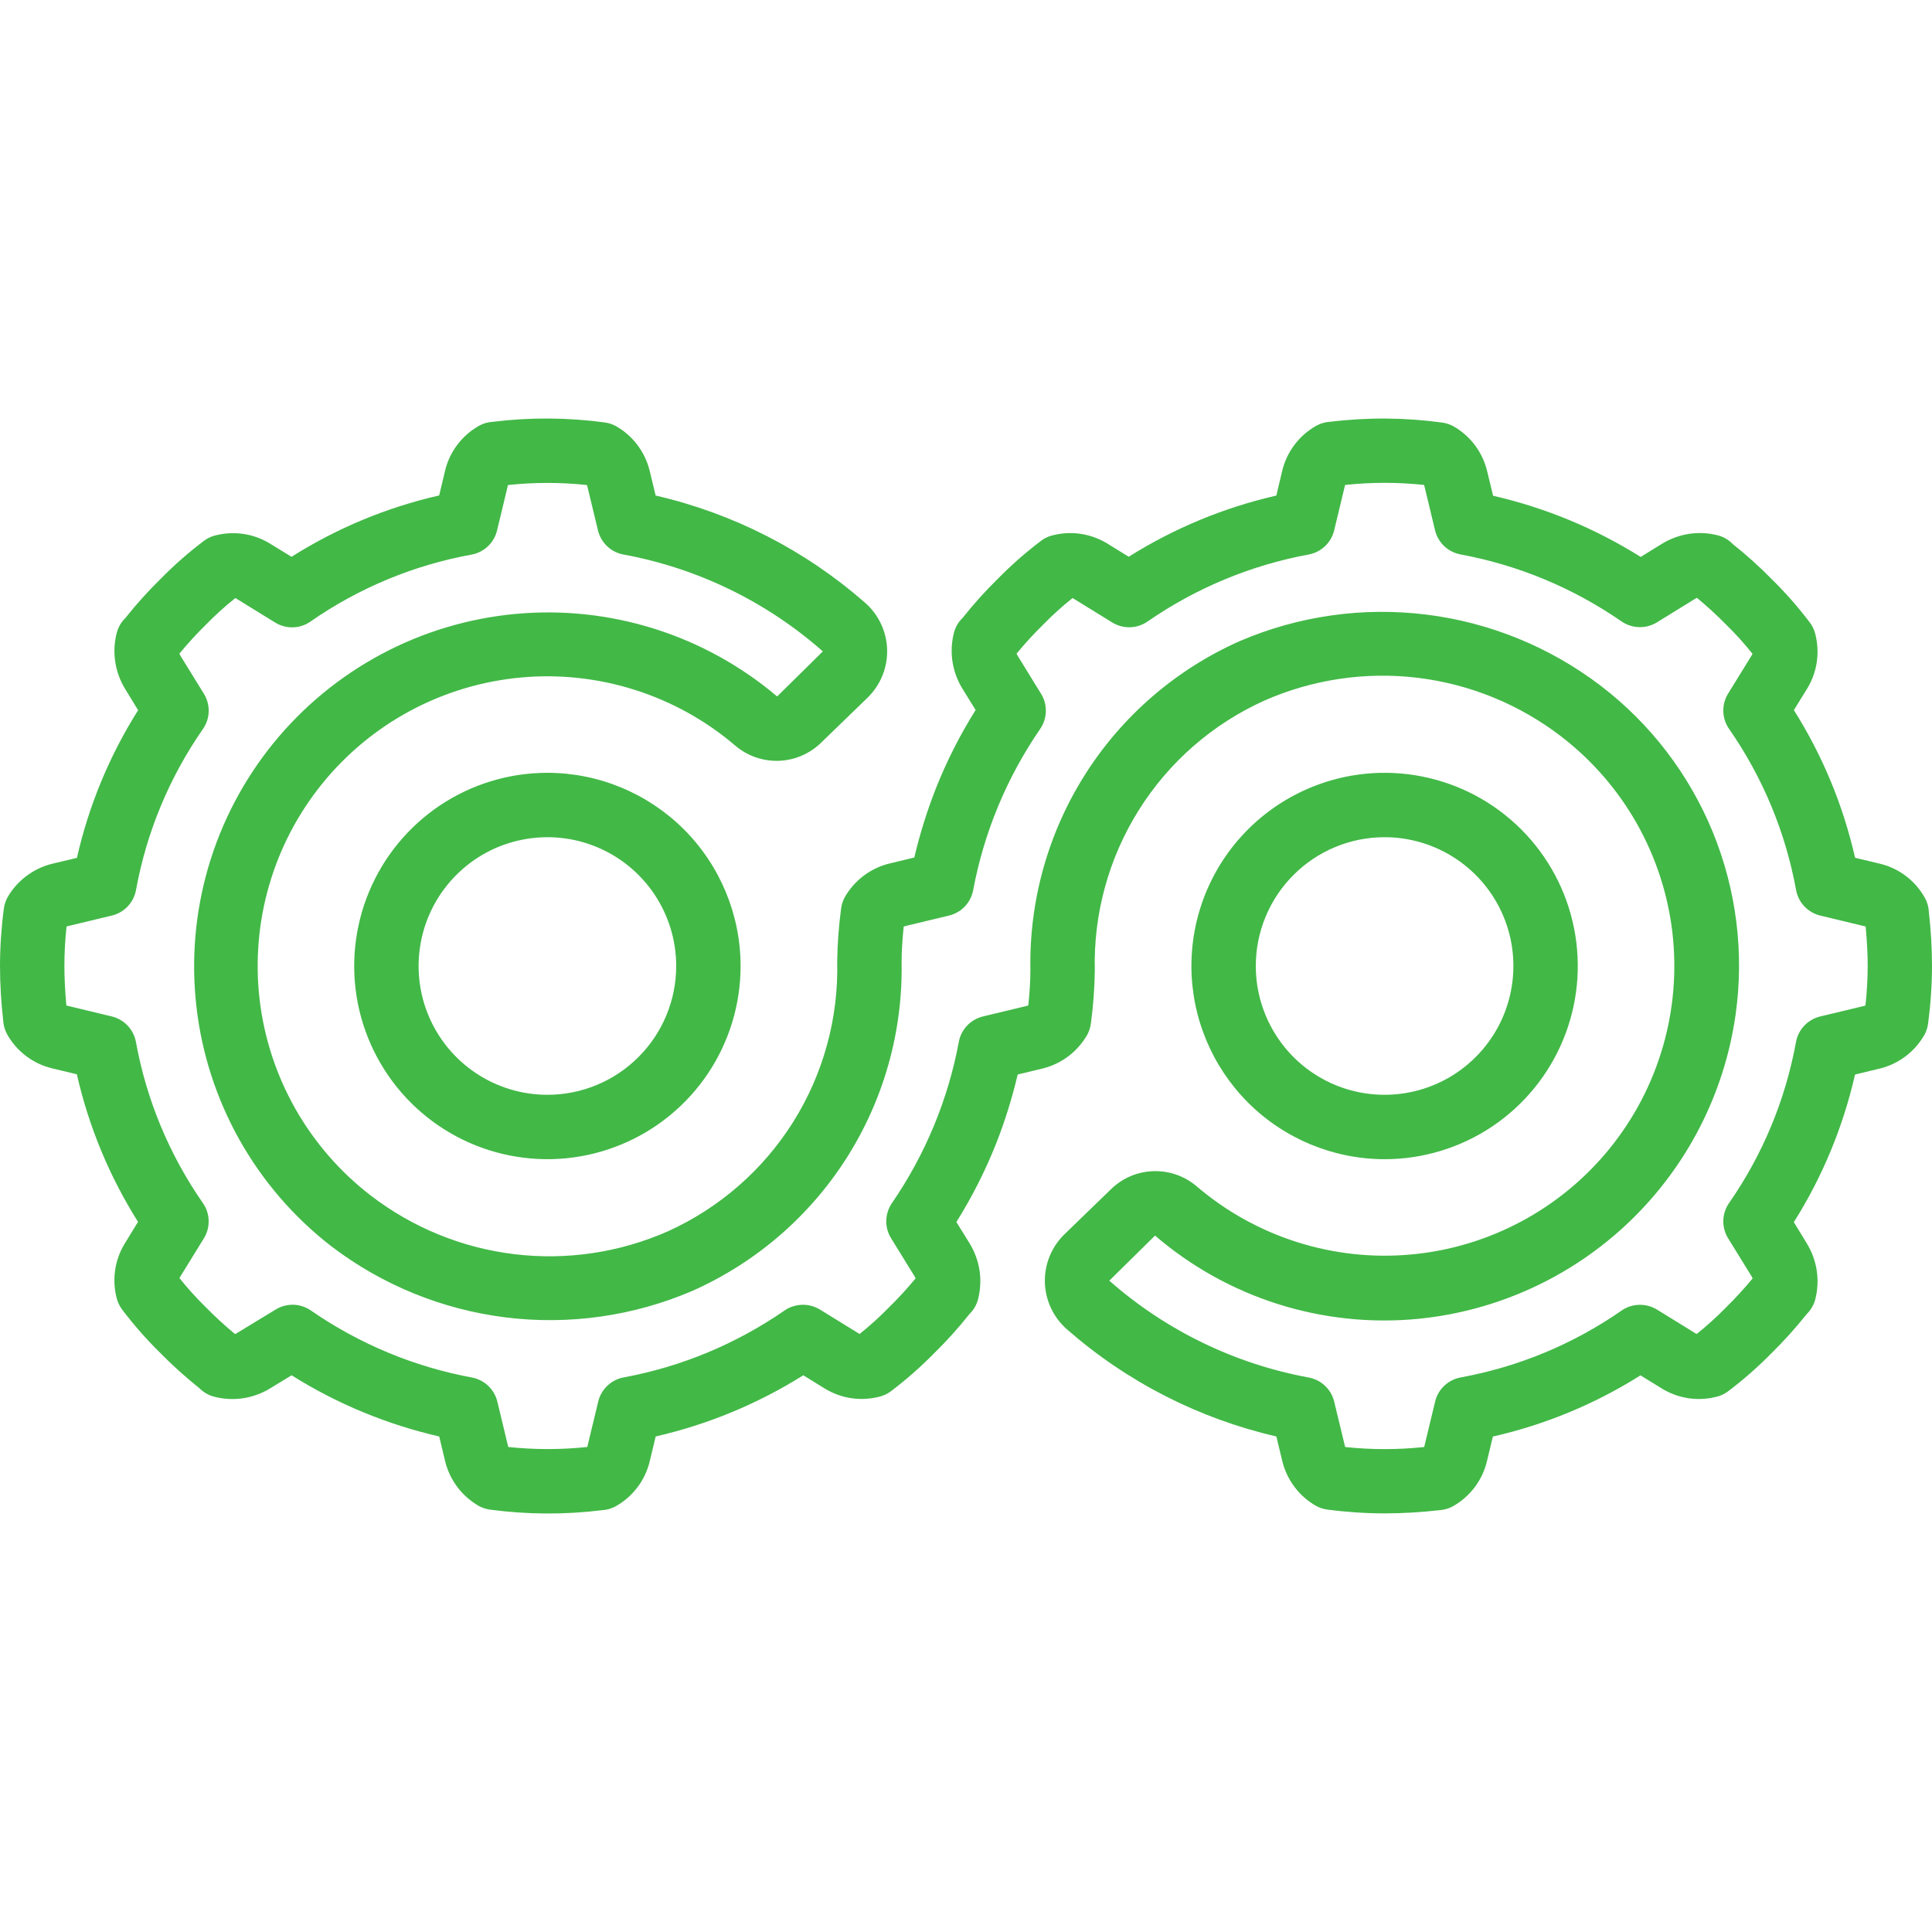<svg width="45" height="45" viewBox="0 0 45 45" fill="none" xmlns="http://www.w3.org/2000/svg">
<path d="M44.841 20.925C44.73 20.722 44.578 20.545 44.394 20.405C44.21 20.265 43.998 20.166 43.773 20.114L43.208 19.979C42.932 18.76 42.45 17.597 41.783 16.54L42.097 16.031C42.214 15.837 42.29 15.621 42.32 15.397C42.349 15.172 42.333 14.944 42.27 14.726C42.244 14.641 42.203 14.561 42.148 14.491C41.881 14.139 41.589 13.806 41.273 13.496C40.986 13.202 40.68 12.927 40.358 12.671C40.264 12.574 40.145 12.504 40.015 12.47C39.795 12.413 39.565 12.401 39.34 12.435C39.116 12.47 38.9 12.549 38.707 12.668L38.215 12.972C37.157 12.308 35.995 11.826 34.777 11.547L34.636 10.964C34.582 10.746 34.484 10.541 34.349 10.363C34.213 10.184 34.042 10.035 33.847 9.925C33.766 9.882 33.678 9.854 33.588 9.842C32.721 9.724 31.843 9.718 30.975 9.825C30.87 9.831 30.768 9.859 30.675 9.908C30.472 10.018 30.295 10.171 30.155 10.355C30.015 10.539 29.916 10.75 29.863 10.976L29.728 11.543C28.51 11.821 27.348 12.303 26.29 12.968L25.78 12.653C25.587 12.537 25.371 12.461 25.146 12.431C24.922 12.401 24.694 12.418 24.476 12.48C24.391 12.506 24.311 12.547 24.241 12.602C23.888 12.869 23.556 13.162 23.245 13.477C22.952 13.765 22.676 14.07 22.421 14.392C22.324 14.486 22.254 14.605 22.22 14.735C22.163 14.956 22.151 15.185 22.185 15.41C22.22 15.634 22.299 15.85 22.418 16.043L22.724 16.537C22.363 17.113 22.055 17.72 21.803 18.352C21.595 18.88 21.426 19.421 21.296 19.973L20.712 20.114C20.494 20.168 20.29 20.266 20.111 20.401C19.933 20.537 19.784 20.708 19.673 20.903C19.631 20.984 19.603 21.071 19.591 21.161C19.536 21.57 19.506 21.982 19.5 22.394C19.533 23.713 19.177 25.013 18.476 26.131C17.775 27.248 16.76 28.134 15.558 28.679C14.435 29.175 13.198 29.36 11.979 29.212C10.76 29.065 9.603 28.591 8.63 27.842C7.917 27.292 7.322 26.606 6.878 25.823C6.435 25.04 6.152 24.177 6.047 23.283C5.943 22.389 6.018 21.483 6.269 20.619C6.519 19.755 6.94 18.95 7.507 18.251C8.073 17.552 8.774 16.973 9.568 16.549C10.361 16.125 11.232 15.864 12.128 15.781C13.024 15.698 13.927 15.796 14.785 16.068C15.643 16.34 16.438 16.78 17.122 17.364C17.405 17.606 17.767 17.733 18.139 17.721C18.51 17.708 18.863 17.556 19.128 17.296L20.206 16.252C20.355 16.107 20.473 15.932 20.552 15.739C20.631 15.546 20.668 15.339 20.663 15.13C20.657 14.922 20.608 14.717 20.519 14.529C20.43 14.34 20.303 14.172 20.146 14.036C18.752 12.814 17.077 11.958 15.271 11.542L15.131 10.961C15.077 10.743 14.979 10.538 14.843 10.36C14.708 10.181 14.537 10.032 14.341 9.922C14.261 9.879 14.173 9.851 14.083 9.839C13.218 9.723 12.341 9.718 11.475 9.825C11.37 9.831 11.268 9.859 11.175 9.908C10.972 10.018 10.795 10.171 10.655 10.355C10.515 10.539 10.416 10.75 10.364 10.976L10.229 11.54C9.009 11.818 7.847 12.301 6.79 12.969L6.28 12.656C6.087 12.539 5.871 12.463 5.646 12.433C5.422 12.403 5.194 12.42 4.976 12.482C4.891 12.508 4.811 12.55 4.741 12.604C4.388 12.871 4.056 13.164 3.745 13.479C3.452 13.767 3.176 14.072 2.921 14.394C2.824 14.488 2.754 14.607 2.72 14.738C2.662 14.958 2.65 15.188 2.684 15.414C2.718 15.64 2.797 15.856 2.917 16.05L3.217 16.542C2.55 17.599 2.068 18.762 1.792 19.981L1.21 20.12C0.993 20.174 0.789 20.272 0.61 20.407C0.432 20.542 0.282 20.712 0.172 20.907C0.129 20.988 0.101 21.075 0.089 21.166C0.031 21.608 0.001 22.054 0 22.5C0.001 22.926 0.026 23.352 0.075 23.775C0.081 23.88 0.109 23.982 0.158 24.075C0.268 24.278 0.42 24.455 0.605 24.595C0.789 24.735 1 24.834 1.226 24.887L1.79 25.022C2.067 26.24 2.549 27.403 3.215 28.46L2.902 28.97C2.785 29.163 2.709 29.379 2.679 29.604C2.649 29.828 2.666 30.056 2.728 30.274C2.755 30.359 2.796 30.439 2.85 30.509C3.118 30.862 3.41 31.194 3.725 31.505C4.013 31.798 4.319 32.074 4.64 32.33C4.735 32.426 4.853 32.496 4.984 32.531C5.205 32.589 5.436 32.601 5.662 32.568C5.888 32.533 6.106 32.454 6.3 32.333L6.792 32.033C7.85 32.698 9.012 33.179 10.23 33.458L10.37 34.042C10.424 34.26 10.522 34.464 10.658 34.643C10.794 34.821 10.965 34.97 11.16 35.081C11.241 35.123 11.328 35.151 11.419 35.163C12.284 35.278 13.159 35.282 14.025 35.175C14.13 35.169 14.232 35.141 14.325 35.093C14.528 34.982 14.705 34.83 14.845 34.645C14.985 34.461 15.084 34.25 15.136 34.025L15.272 33.458C16.49 33.179 17.652 32.697 18.71 32.033L19.22 32.347C19.413 32.464 19.629 32.54 19.854 32.57C20.078 32.599 20.306 32.583 20.524 32.52C20.609 32.494 20.689 32.453 20.759 32.399C21.112 32.131 21.444 31.839 21.755 31.523C22.048 31.236 22.324 30.93 22.579 30.608C22.676 30.514 22.746 30.395 22.78 30.265C22.837 30.045 22.849 29.815 22.815 29.59C22.78 29.366 22.701 29.15 22.582 28.957L22.276 28.463C22.637 27.887 22.945 27.28 23.197 26.648C23.405 26.121 23.574 25.579 23.704 25.027L24.288 24.887C24.506 24.832 24.71 24.735 24.889 24.599C25.067 24.463 25.216 24.292 25.327 24.097C25.369 24.016 25.397 23.929 25.409 23.839C25.464 23.43 25.494 23.018 25.5 22.606C25.467 21.287 25.823 19.988 26.524 18.87C27.225 17.752 28.239 16.866 29.441 16.322C30.565 15.825 31.801 15.64 33.021 15.787C34.24 15.935 35.397 16.409 36.37 17.159C37.083 17.708 37.678 18.394 38.122 19.177C38.565 19.96 38.848 20.824 38.953 21.717C39.057 22.611 38.982 23.517 38.731 24.381C38.481 25.245 38.06 26.05 37.493 26.75C36.927 27.449 36.226 28.027 35.432 28.451C34.639 28.875 33.768 29.137 32.872 29.219C31.976 29.302 31.073 29.204 30.215 28.932C29.357 28.66 28.562 28.22 27.878 27.636C27.596 27.394 27.233 27.266 26.861 27.279C26.49 27.291 26.137 27.443 25.872 27.704L24.794 28.748C24.645 28.893 24.527 29.068 24.448 29.261C24.369 29.454 24.332 29.661 24.337 29.87C24.343 30.078 24.392 30.283 24.481 30.471C24.57 30.66 24.697 30.828 24.854 30.965C26.248 32.186 27.923 33.042 29.729 33.458L29.869 34.04C29.923 34.257 30.021 34.462 30.157 34.64C30.292 34.819 30.463 34.968 30.659 35.078C30.739 35.121 30.827 35.149 30.917 35.161C31.359 35.219 31.804 35.249 32.25 35.25C32.676 35.249 33.102 35.224 33.525 35.175C33.63 35.169 33.732 35.141 33.825 35.093C34.028 34.982 34.205 34.83 34.345 34.645C34.485 34.461 34.584 34.25 34.636 34.025L34.772 33.46C35.99 33.183 37.153 32.702 38.21 32.035L38.719 32.348C38.913 32.465 39.129 32.541 39.353 32.571C39.578 32.601 39.806 32.584 40.024 32.522C40.109 32.496 40.189 32.454 40.259 32.4C40.612 32.133 40.944 31.84 41.255 31.525C41.548 31.237 41.824 30.931 42.08 30.61C42.176 30.515 42.246 30.397 42.281 30.266C42.337 30.046 42.349 29.817 42.315 29.592C42.281 29.367 42.201 29.152 42.082 28.958L41.782 28.466C42.449 27.409 42.93 26.246 43.207 25.028L43.788 24.888C44.006 24.834 44.21 24.736 44.389 24.6C44.567 24.465 44.716 24.294 44.827 24.098C44.87 24.018 44.897 23.93 44.909 23.84C44.968 23.395 44.999 22.948 45 22.5C44.999 22.074 44.974 21.648 44.925 21.225C44.919 21.12 44.89 21.018 44.841 20.925ZM43.45 23.42C43.441 23.42 43.432 23.426 43.422 23.429L42.394 23.676C42.253 23.71 42.124 23.785 42.025 23.89C41.925 23.996 41.858 24.128 41.832 24.271C41.587 25.618 41.055 26.897 40.273 28.021C40.19 28.141 40.143 28.282 40.139 28.428C40.136 28.574 40.174 28.718 40.251 28.842L40.8 29.732C40.808 29.746 40.816 29.761 40.822 29.776C40.626 30.015 40.416 30.243 40.195 30.46C39.983 30.677 39.757 30.881 39.52 31.07C39.51 31.067 39.501 31.062 39.493 31.057L38.593 30.502C38.468 30.426 38.325 30.388 38.179 30.392C38.033 30.395 37.892 30.441 37.772 30.524C36.648 31.306 35.369 31.837 34.022 32.083C33.879 32.109 33.746 32.176 33.641 32.276C33.535 32.375 33.461 32.503 33.427 32.645L33.181 33.667C33.181 33.68 33.173 33.693 33.17 33.704C32.559 33.769 31.944 33.769 31.333 33.704C31.333 33.695 31.326 33.685 31.324 33.675L31.076 32.647C31.042 32.506 30.968 32.377 30.862 32.278C30.757 32.178 30.624 32.111 30.482 32.085C28.758 31.767 27.153 30.988 25.838 29.829L26.903 28.779C27.74 29.498 28.714 30.041 29.765 30.374C30.817 30.707 31.926 30.825 33.024 30.719C34.873 30.539 36.608 29.742 37.95 28.458C39.292 27.173 40.164 25.475 40.425 23.636C40.629 22.195 40.445 20.726 39.894 19.38C39.342 18.034 38.443 16.859 37.287 15.975C36.103 15.071 34.7 14.498 33.222 14.315C31.744 14.132 30.244 14.345 28.875 14.933C27.4 15.588 26.15 16.664 25.283 18.025C24.416 19.387 23.97 20.974 24 22.589C24 22.861 23.98 23.14 23.951 23.419C23.942 23.419 23.933 23.426 23.923 23.428L22.895 23.675C22.754 23.709 22.626 23.783 22.526 23.888C22.426 23.993 22.359 24.125 22.333 24.267C22.082 25.614 21.551 26.893 20.775 28.022C20.693 28.142 20.647 28.283 20.643 28.429C20.64 28.574 20.678 28.718 20.755 28.841L21.304 29.731C21.312 29.745 21.32 29.76 21.326 29.775C21.13 30.014 20.92 30.242 20.698 30.459C20.486 30.676 20.261 30.88 20.023 31.07C20.014 31.066 20.005 31.062 19.997 31.056L19.096 30.501C18.972 30.425 18.828 30.387 18.683 30.391C18.537 30.395 18.395 30.44 18.275 30.523C17.149 31.302 15.871 31.834 14.525 32.083C14.383 32.109 14.252 32.176 14.147 32.276C14.042 32.376 13.968 32.503 13.934 32.644L13.688 33.666C13.688 33.68 13.681 33.692 13.678 33.703C13.067 33.768 12.451 33.768 11.84 33.703C11.84 33.694 11.834 33.684 11.831 33.674L11.584 32.646C11.55 32.506 11.476 32.378 11.371 32.278C11.266 32.179 11.135 32.112 10.993 32.085C9.647 31.836 8.369 31.304 7.243 30.525C7.122 30.441 6.98 30.394 6.834 30.39C6.687 30.387 6.542 30.426 6.418 30.503L5.519 31.05C5.505 31.058 5.49 31.066 5.475 31.073C5.236 30.876 5.008 30.666 4.791 30.445C4.574 30.233 4.37 30.007 4.181 29.77C4.184 29.76 4.188 29.751 4.194 29.743L4.749 28.843C4.826 28.718 4.864 28.574 4.86 28.428C4.856 28.282 4.809 28.14 4.725 28.02C3.943 26.896 3.411 25.617 3.166 24.27C3.14 24.127 3.073 23.995 2.973 23.889C2.873 23.784 2.745 23.709 2.604 23.675L1.582 23.429C1.568 23.429 1.556 23.422 1.545 23.419C1.516 23.079 1.5 22.784 1.5 22.5C1.5 22.193 1.517 21.887 1.55 21.581C1.558 21.581 1.568 21.575 1.578 21.572L2.606 21.325C2.747 21.291 2.876 21.216 2.975 21.111C3.075 21.005 3.142 20.873 3.168 20.73C3.413 19.383 3.945 18.104 4.727 16.98C4.81 16.86 4.857 16.719 4.861 16.573C4.864 16.427 4.826 16.283 4.749 16.159L4.2 15.269C4.192 15.255 4.184 15.24 4.178 15.225C4.374 14.986 4.584 14.758 4.805 14.541C5.018 14.324 5.243 14.12 5.48 13.931C5.49 13.934 5.499 13.938 5.507 13.944L6.407 14.499C6.532 14.576 6.676 14.616 6.823 14.612C6.97 14.608 7.112 14.561 7.232 14.477C8.356 13.695 9.635 13.163 10.982 12.918C11.125 12.892 11.257 12.825 11.363 12.725C11.469 12.626 11.543 12.498 11.577 12.356L11.823 11.334C11.823 11.321 11.831 11.308 11.834 11.297C12.444 11.232 13.06 11.232 13.671 11.297C13.671 11.306 13.678 11.316 13.68 11.326L13.928 12.354C13.962 12.495 14.036 12.623 14.142 12.723C14.247 12.823 14.379 12.89 14.522 12.916C16.246 13.233 17.851 14.013 19.166 15.172L18.101 16.222C17.263 15.512 16.292 14.976 15.245 14.646C14.198 14.316 13.095 14.198 12.002 14.3C10.909 14.402 9.847 14.721 8.879 15.239C7.911 15.757 7.056 16.462 6.364 17.315C5.672 18.168 5.157 19.15 4.85 20.204C4.543 21.258 4.45 22.363 4.576 23.454C4.701 24.545 5.044 25.599 5.582 26.556C6.121 27.513 6.845 28.352 7.713 29.025C8.897 29.929 10.3 30.501 11.778 30.685C13.256 30.868 14.756 30.655 16.125 30.068C17.6 29.412 18.85 28.337 19.717 26.975C20.584 25.613 21.03 24.026 21 22.412C21 22.139 21.02 21.86 21.049 21.581C21.058 21.581 21.067 21.575 21.077 21.572L22.105 21.325C22.246 21.291 22.374 21.217 22.474 21.112C22.574 21.007 22.641 20.875 22.667 20.733C22.919 19.386 23.451 18.107 24.228 16.978C24.31 16.858 24.356 16.717 24.36 16.571C24.363 16.426 24.325 16.283 24.248 16.159L23.7 15.269C23.692 15.255 23.684 15.24 23.677 15.225C23.874 14.986 24.084 14.758 24.305 14.541C24.517 14.324 24.743 14.12 24.98 13.931C24.99 13.934 24.999 13.938 25.007 13.944L25.907 14.499C26.032 14.576 26.176 14.614 26.322 14.61C26.468 14.606 26.61 14.559 26.73 14.475C27.857 13.696 29.136 13.164 30.484 12.915C30.626 12.889 30.757 12.821 30.862 12.722C30.967 12.622 31.041 12.495 31.075 12.354L31.321 11.332C31.321 11.318 31.328 11.306 31.331 11.295C31.942 11.23 32.558 11.23 33.169 11.295C33.169 11.304 33.175 11.314 33.178 11.324L33.425 12.352C33.459 12.492 33.533 12.62 33.638 12.72C33.743 12.819 33.874 12.886 34.016 12.913C35.364 13.162 36.643 13.695 37.77 14.475C37.89 14.557 38.032 14.603 38.177 14.607C38.323 14.611 38.467 14.573 38.591 14.497L39.481 13.948C39.495 13.939 39.51 13.932 39.525 13.925C39.764 14.122 39.992 14.332 40.209 14.553C40.426 14.765 40.63 14.991 40.819 15.228C40.816 15.238 40.812 15.247 40.806 15.255L40.251 16.155C40.174 16.28 40.135 16.424 40.139 16.571C40.144 16.718 40.191 16.86 40.275 16.98C41.057 18.104 41.589 19.383 41.834 20.73C41.86 20.873 41.927 21.005 42.027 21.111C42.127 21.216 42.255 21.291 42.396 21.325L43.418 21.571C43.432 21.571 43.444 21.578 43.455 21.581C43.486 21.921 43.502 22.217 43.502 22.5C43.501 22.807 43.484 23.114 43.45 23.42Z" fill="#42b847"/>
<path d="M32.25 27C33.14 27 34.01 26.736 34.75 26.242C35.49 25.747 36.067 25.044 36.407 24.222C36.748 23.4 36.837 22.495 36.663 21.622C36.49 20.749 36.061 19.947 35.432 19.318C34.803 18.689 34.001 18.26 33.128 18.087C32.255 17.913 31.35 18.002 30.528 18.343C29.706 18.683 29.003 19.26 28.508 20C28.014 20.74 27.75 21.61 27.75 22.5C27.751 23.693 28.226 24.837 29.069 25.681C29.913 26.524 31.057 26.999 32.25 27ZM32.25 19.5C32.843 19.5 33.423 19.676 33.917 20.006C34.41 20.335 34.795 20.804 35.022 21.352C35.249 21.9 35.308 22.503 35.192 23.085C35.077 23.667 34.791 24.202 34.371 24.621C33.952 25.041 33.417 25.327 32.835 25.442C32.253 25.558 31.65 25.499 31.102 25.272C30.554 25.045 30.085 24.66 29.756 24.167C29.426 23.673 29.25 23.093 29.25 22.5C29.25 21.704 29.566 20.941 30.129 20.379C30.691 19.816 31.454 19.5 32.25 19.5ZM12.75 18C11.86 18 10.99 18.264 10.25 18.758C9.51 19.253 8.933 19.956 8.593 20.778C8.252 21.6 8.163 22.505 8.336 23.378C8.51 24.251 8.939 25.053 9.568 25.682C10.197 26.311 10.999 26.74 11.872 26.913C12.745 27.087 13.65 26.998 14.472 26.657C15.294 26.317 15.997 25.74 16.492 25C16.986 24.26 17.25 23.39 17.25 22.5C17.249 21.307 16.774 20.163 15.931 19.319C15.087 18.476 13.943 18.001 12.75 18ZM12.75 25.5C12.157 25.5 11.577 25.324 11.083 24.994C10.59 24.665 10.205 24.196 9.978 23.648C9.751 23.1 9.692 22.497 9.808 21.915C9.923 21.333 10.209 20.798 10.629 20.379C11.048 19.959 11.583 19.673 12.165 19.558C12.747 19.442 13.35 19.501 13.898 19.728C14.446 19.955 14.915 20.34 15.244 20.833C15.574 21.327 15.75 21.907 15.75 22.5C15.75 23.296 15.434 24.059 14.871 24.621C14.309 25.184 13.546 25.5 12.75 25.5Z" fill="#42b847"/>
</svg>

